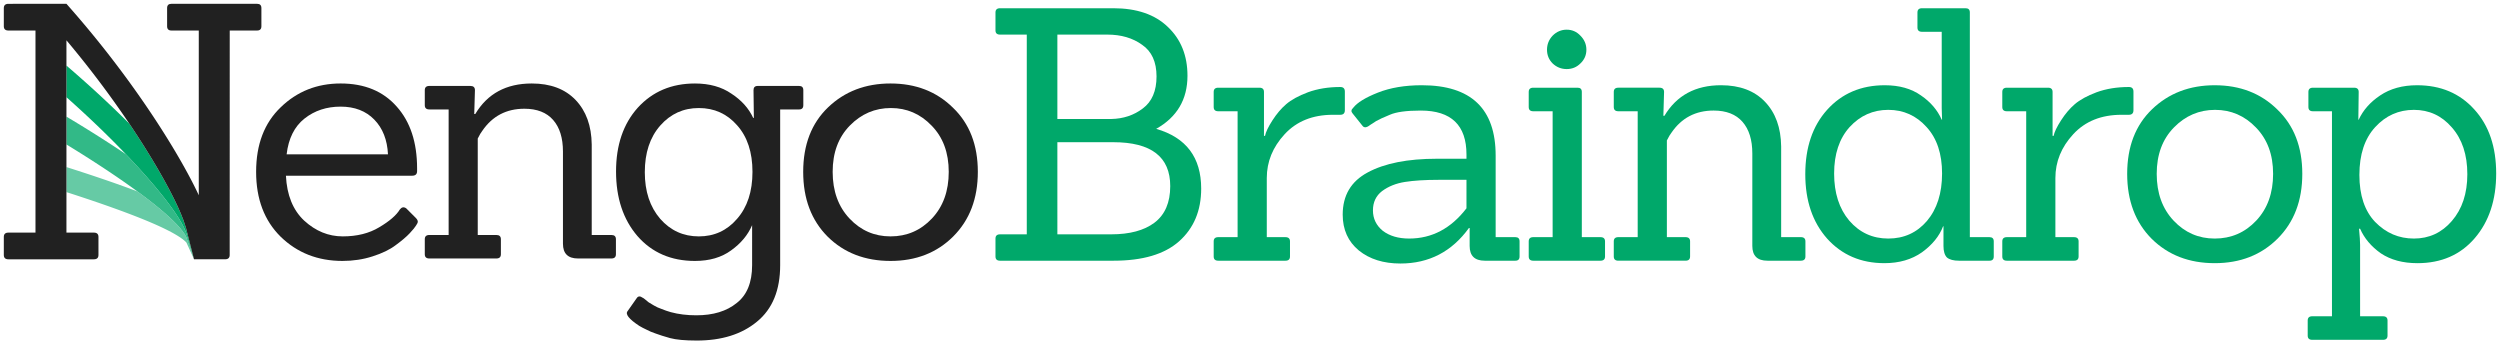 <?xml version="1.0" encoding="UTF-8" standalone="no"?>
<!-- Created with Inkscape (http://www.inkscape.org/) -->

<svg
   xmlns:dc="http://purl.org/dc/elements/1.1/"
   xmlns:cc="http://creativecommons.org/ns#"
   xmlns:rdf="http://www.w3.org/1999/02/22-rdf-syntax-ns#"
   xmlns:svg="http://www.w3.org/2000/svg"
   xmlns="http://www.w3.org/2000/svg"
   xmlns:sodipodi="http://sodipodi.sourceforge.net/DTD/sodipodi-0.dtd"
   xmlns:inkscape="http://www.inkscape.org/namespaces/inkscape"
   width="653.361mm"
   height="90mm"
   viewBox="0 0 653.361 90"
   version="1.1"
   id="svg8"
   inkscape:version="0.92.3 (2405546, 2018-03-11)"
   sodipodi:docname="full-light.svg">
  <defs
     id="defs2">
    <clipPath
       id="p594bf549dd">
      <rect
         id="rect409"
         y="79.2"
         x="54"
         width="334.8"
         height="613.8" />
    </clipPath>
    <clipPath
       id="clipPath6004">
      <rect
         id="rect6002"
         y="79.2"
         x="54"
         width="334.8"
         height="613.8" />
    </clipPath>
    <clipPath
       id="clipPath6008">
      <rect
         id="rect6006"
         y="79.2"
         x="54"
         width="334.8"
         height="613.8" />
    </clipPath>
    <clipPath
       id="clipPath6012">
      <rect
         id="rect6010"
         y="79.2"
         x="54"
         width="334.8"
         height="613.8" />
    </clipPath>
    <clipPath
       id="p594bf549dd-3">
      <rect
         height="613.8"
         width="334.8"
         x="54"
         y="79.2"
         id="rect409-6" />
    </clipPath>
    <clipPath
       id="clipPath6004-7">
      <rect
         height="613.8"
         width="334.8"
         x="54"
         y="79.2"
         id="rect6002-5" />
    </clipPath>
    <clipPath
       id="clipPath6008-3">
      <rect
         height="613.8"
         width="334.8"
         x="54"
         y="79.2"
         id="rect6006-5" />
    </clipPath>
    <clipPath
       id="clipPath6012-6">
      <rect
         height="613.8"
         width="334.8"
         x="54"
         y="79.2"
         id="rect6010-2" />
    </clipPath>
    <clipPath
       id="p594bf549dd-0">
      <rect
         id="rect409-9"
         y="79.2"
         x="54"
         width="334.8"
         height="613.8" />
    </clipPath>
    <clipPath
       id="clipPath6004-3">
      <rect
         id="rect6002-6"
         y="79.2"
         x="54"
         width="334.8"
         height="613.8" />
    </clipPath>
    <clipPath
       id="clipPath6008-0">
      <rect
         id="rect6006-6"
         y="79.2"
         x="54"
         width="334.8"
         height="613.8" />
    </clipPath>
    <clipPath
       id="clipPath6012-2">
      <rect
         id="rect6010-6"
         y="79.2"
         x="54"
         width="334.8"
         height="613.8" />
    </clipPath>
  </defs>
  <sodipodi:namedview
     id="base"
     pagecolor="#ffffff"
     bordercolor="#666666"
     borderopacity="1.0"
     inkscape:pageopacity="0.0"
     inkscape:pageshadow="2"
     inkscape:zoom="0.31503308"
     inkscape:cx="1255.1731"
     inkscape:cy="-142.41901"
     inkscape:document-units="mm"
     inkscape:current-layer="layer1"
     showgrid="false"
     width="400mm"
     inkscape:window-width="1916"
     inkscape:window-height="1033"
     inkscape:window-x="1920"
     inkscape:window-y="22"
     inkscape:window-maximized="0"
     fit-margin-top="1"
     fit-margin-left="1"
     fit-margin-right="1"
     fit-margin-bottom="1" />
  <g
     inkscape:label="Layer 1"
     inkscape:groupmode="layer"
     id="layer1"
     transform="translate(0.5,-207.5)">
    <g
       id="g904">
      <path
         d="M 107.22,253.423 H 74.226 q 0.367,7.607 4.766,11.731 4.491,4.124 10.082,4.124 5.591,0 9.532,-2.383 4.033,-2.383 5.407,-4.674 0.733,-0.917 1.65,-0.275 l 2.475,2.475 q 0.55,0.55 0.55,1.008 0,0.367 -0.458,1.008 -0.367,0.642 -1.65,2.016 -1.283,1.375 -3.666,3.116 -2.291,1.741 -6.049,2.933 -3.666,1.191 -7.882,1.191 -9.623,0 -16.131,-6.324 -6.416,-6.324 -6.416,-16.956 0,-10.723 6.416,-16.864 6.416,-6.232 15.673,-6.232 9.349,0 14.664,6.049 5.316,5.957 5.316,16.131 0,0.367 0,0.733 0,1.191 -1.283,1.191 z m -6.324,-5.591 q -0.275,-5.682 -3.574,-9.074 -3.299,-3.391 -8.799,-3.391 -5.499,0 -9.44,3.116 -3.941,3.116 -4.674,9.349 z"
         style="font-style:normal;font-variant:normal;font-weight:normal;font-stretch:normal;font-size:98.778px;line-height:6.615px;font-family:Sanchez;-inkscape-font-specification:Sanchez;letter-spacing:-5.548px;word-spacing:0px;fill:#212121;fill-opacity:1;stroke:none;stroke-width:0.245px;stroke-linecap:butt;stroke-linejoin:miter;stroke-opacity:1"
         id="path4528-7"
         inkscape:connector-curvature="0" />
      <path
         d="m 159.273,275.053 h -8.707 q -3.941,0 -3.941,-3.849 v -24.105 q 0,-5.316 -2.566,-8.249 -2.566,-2.933 -7.515,-2.933 -7.057,0 -10.998,5.774 -0.458,0.55 -1.191,2.016 v 25.204 h 4.858 q 1.191,0 1.191,1.1 v 3.941 q 0,1.1 -1.191,1.1 h -17.506 q -1.191,0 -1.191,-1.1 v -3.941 q 0,-1.1 1.191,-1.1 h 5.041 v -32.811 h -5.041 q -1.191,0 -1.191,-1.1 v -3.941 q 0,-1.1 1.191,-1.1 h 10.723 q 1.191,0 1.191,1.1 l -0.183,6.232 h 0.275 q 4.766,-7.974 14.756,-7.974 7.332,0 11.457,4.308 4.124,4.308 4.216,11.64 v 23.646 h 5.133 q 1.191,0 1.191,1.1 v 3.941 q 0,1.1 -1.191,1.1 z"
         style="font-style:normal;font-variant:normal;font-weight:normal;font-stretch:normal;font-size:98.778px;line-height:6.615px;font-family:Sanchez;-inkscape-font-specification:Sanchez;letter-spacing:-5.548px;word-spacing:0px;fill:#212121;fill-opacity:1;stroke:none;stroke-width:0.245px;stroke-linecap:butt;stroke-linejoin:miter;stroke-opacity:1"
         id="path4530-9"
         inkscape:connector-curvature="0" />
      <path
         d="m 181.581,296.5 q -4.583,0 -6.966,-0.642 -2.291,-0.642 -3.758,-1.191 -1.375,-0.458 -2.383,-1.008 -1.008,-0.458 -1.925,-1.008 -4.033,-2.658 -3.025,-3.849 l 2.383,-3.391 q 0.55,-0.825 1.558,-0.092 0.092,0 0.55,0.367 0.55,0.458 1.008,0.825 0.55,0.367 1.375,0.825 0.917,0.55 2.016,0.917 1.1,0.458 2.383,0.825 3.025,0.825 6.691,0.825 6.599,0 10.54,-3.208 4.033,-3.116 4.033,-9.898 V 266.346 q -1.65,3.849 -5.499,6.599 -3.758,2.75 -9.44,2.75 -9.349,0 -15.031,-6.507 -5.591,-6.507 -5.591,-16.864 0,-10.357 5.682,-16.681 5.774,-6.324 14.939,-6.324 5.682,0 9.532,2.658 3.941,2.566 5.682,6.324 h 0.183 l -0.092,-7.241 q 0,-1.1 1.1,-1.1 h 10.815 q 1.1,0 1.1,1.1 v 3.941 q 0,1.1 -1.1,1.1 h -4.949 v 40.694 q 0,9.807 -6.049,14.756 -5.957,4.949 -15.764,4.949 z m -13.565,-43.993 q 0,7.515 4.033,12.19 4.033,4.583 10.082,4.583 6.049,0 9.99,-4.583 4.033,-4.583 4.033,-12.281 0,-7.699 -4.033,-12.19 -3.941,-4.491 -9.99,-4.491 -6.049,0 -10.082,4.583 -4.033,4.583 -4.033,12.19 z"
         style="font-style:normal;font-variant:normal;font-weight:normal;font-stretch:normal;font-size:98.778px;line-height:6.615px;font-family:Sanchez;-inkscape-font-specification:Sanchez;letter-spacing:-5.548px;word-spacing:0px;fill:#212121;fill-opacity:1;stroke:none;stroke-width:0.245px;stroke-linecap:butt;stroke-linejoin:miter;stroke-opacity:1"
         id="path4532-2"
         inkscape:connector-curvature="0" />
      <path
         d="m 248.64,269.279 q -6.416,6.416 -16.406,6.416 -9.99,0 -16.406,-6.324 -6.416,-6.416 -6.416,-16.956 0,-10.632 6.507,-16.864 6.507,-6.232 16.314,-6.232 9.898,0 16.314,6.324 6.507,6.232 6.507,16.772 0,10.448 -6.416,16.864 z m -31.528,-16.864 q 0,7.515 4.399,12.19 4.399,4.674 10.723,4.674 6.416,0 10.815,-4.674 4.399,-4.674 4.399,-12.19 0,-7.515 -4.491,-12.098 -4.399,-4.583 -10.632,-4.583 -6.232,0 -10.723,4.583 -4.491,4.583 -4.491,12.098 z"
         style="font-style:normal;font-variant:normal;font-weight:normal;font-stretch:normal;font-size:98.778px;line-height:6.615px;font-family:Sanchez;-inkscape-font-specification:Sanchez;letter-spacing:-5.548px;word-spacing:0px;fill:#212121;fill-opacity:1;stroke:none;stroke-width:0.245px;stroke-linecap:butt;stroke-linejoin:miter;stroke-opacity:1"
         id="path4534-0"
         inkscape:connector-curvature="0" />
      <g
         transform="matrix(1.005,0,0,1.005,110.412,119.885)"
         id="g4507-2">
        <g
           id="g864">
          <path
             inkscape:connector-curvature="0"
             id="path4566-3"
             d="m -74.624,136.959 -0.685,-0.258 c -0.004,-10e-4 -0.008,-0.003 -0.012,-0.004 l -0.76,-0.284 c -0.003,-10e-4 -0.007,-0.003 -0.01,-0.004 l -0.76,-0.28 c -0.003,-0.001 -0.007,-0.003 -0.01,-0.004 l -0.76,-0.276 c -0.003,-10e-4 -0.005,-0.003 -0.008,-0.004 l -0.76,-0.274 c -0.003,-0.001 -0.007,-0.003 -0.01,-0.004 l -0.76,-0.272 c -0.003,-8e-4 -0.005,-0.001 -0.008,-0.002 l -0.76,-0.27 c -0.003,-0.001 -0.005,-0.003 -0.008,-0.004 l -0.76,-0.267 c -0.002,-0.001 -0.004,-0.003 -0.006,-0.004 l -0.76,-0.265 c -0.003,-8e-4 -0.005,-0.001 -0.008,-0.002 l -0.76,-0.265 c -0.002,-8e-4 -0.004,-10e-4 -0.006,-0.002 l -0.76,-0.263 c -0.003,-7.9e-4 -0.005,-0.001 -0.008,-0.002 l -0.76,-0.258 c -0.002,-7.9e-4 -0.004,-0.001 -0.006,-0.002 l -0.76,-0.258 c -0.002,-7.9e-4 -0.004,-0.001 -0.006,-0.002 l -0.76,-0.257 -0.004,-0.002 -0.76,-0.255 c -0.002,-7.9e-4 -0.004,-0.001 -0.006,-0.002 l -0.761,-0.253 c -0.002,-8e-4 -0.004,-0.001 -0.006,-0.002 l -0.76,-0.251 -0.004,-0.002 -0.76,-0.249 c -0.002,-7.9e-4 -0.004,-0.001 -0.006,-0.002 l -0.76,-0.249 -0.004,-0.002 -0.76,-0.247 -0.004,-0.002 -0.76,-0.245 c -0.002,-7.9e-4 -0.004,-0.001 -0.006,-0.002 l -0.76,-0.245 -0.004,-0.002 -0.76,-0.243 -0.004,-0.002 -0.76,-0.241 -0.004,-0.002 -0.131,-0.041 v 6.51 l 0.527,0.171 0.754,0.243 0.757,0.246 0.754,0.247 0.756,0.249 0.754,0.249 0.754,0.251 0.754,0.253 0.754,0.254 0.754,0.257 0.754,0.257 0.752,0.258 0.754,0.263 0.752,0.263 0.752,0.265 0.752,0.269 0.75,0.268 0.752,0.272 0.75,0.274 0.75,0.276 0.749,0.28 0.75,0.282 0.746,0.286 0.749,0.288 0.746,0.292 0.745,0.298 0.745,0.3 0.743,0.305 0.741,0.31 0.738,0.316 0.737,0.321 0.733,0.327 0.731,0.335 0.727,0.343 0.721,0.352 0.715,0.363 0.709,0.372 0.698,0.388 0.684,0.402 0.662,0.419 0.635,0.441 0.586,0.457 0.5,0.464 0.076,0.092 1.985,4.35 -2.042,-5.809 -0.38,-0.694 -0.602,-0.853 -0.646,-0.795 -0.672,-0.754 -0.692,-0.719 -0.705,-0.691 -0.713,-0.67 -0.719,-0.653 -0.725,-0.635 -0.729,-0.621 -0.734,-0.609 -0.735,-0.598 -0.739,-0.59 -0.738,-0.578 -0.743,-0.572 -0.743,-0.564 -0.745,-0.559 -0.744,-0.55 z"
             style="color:#000000;font-style:normal;font-variant:normal;font-weight:normal;font-stretch:normal;font-size:medium;line-height:normal;font-family:sans-serif;text-indent:0;text-align:start;text-decoration:none;text-decoration-line:none;text-decoration-style:solid;text-decoration-color:#000000;letter-spacing:normal;word-spacing:normal;text-transform:none;writing-mode:lr-tb;direction:ltr;baseline-shift:baseline;text-anchor:start;white-space:normal;clip-rule:nonzero;display:inline;overflow:visible;visibility:visible;opacity:1;isolation:auto;mix-blend-mode:normal;color-interpolation:sRGB;color-interpolation-filters:linearRGB;solid-color:#000000;solid-opacity:1;fill:#66caa5;fill-opacity:1;fill-rule:nonzero;stroke:none;stroke-width:6.2;stroke-linecap:butt;stroke-linejoin:round;stroke-miterlimit:100;stroke-dasharray:none;stroke-dashoffset:0;stroke-opacity:1;color-rendering:auto;image-rendering:auto;shape-rendering:auto;text-rendering:auto;enable-background:accumulate" />
          <path
             inkscape:connector-curvature="0"
             id="path4571-7"
             d="m -77.6,127.301 -0.108,-0.073 c -0.003,-0.002 -0.005,-0.004 -0.008,-0.006 l -0.76,-0.511 c -0.003,-0.002 -0.007,-0.004 -0.01,-0.006 l -0.76,-0.507 c -0.003,-0.002 -0.005,-0.004 -0.008,-0.006 l -0.76,-0.501 c -0.003,-0.002 -0.007,-0.004 -0.01,-0.006 l -0.76,-0.5 c -0.003,-0.002 -0.005,-0.004 -0.008,-0.006 l -0.76,-0.496 c -0.003,-0.001 -0.005,-0.003 -0.008,-0.004 l -0.76,-0.494 c -0.003,-0.001 -0.005,-0.003 -0.008,-0.004 l -0.758,-0.49 c -0.003,-0.002 -0.005,-0.004 -0.008,-0.006 l -0.76,-0.486 c -0.003,-0.001 -0.005,-0.003 -0.008,-0.004 l -0.76,-0.484 c -0.003,-0.001 -0.005,-0.003 -0.008,-0.004 l -0.759,-0.482 c -0.003,-10e-4 -0.005,-0.003 -0.008,-0.004 l -0.76,-0.478 c -0.003,-10e-4 -0.005,-0.003 -0.008,-0.004 l -0.758,-0.474 c -0.003,-0.001 -0.005,-0.003 -0.008,-0.004 l -0.76,-0.472 c -0.002,-10e-4 -0.004,-0.003 -0.006,-0.004 l -0.76,-0.47 c -0.002,-0.001 -0.004,-0.003 -0.006,-0.004 l -0.76,-0.466 c -0.003,-0.001 -0.005,-0.003 -0.008,-0.004 l -0.76,-0.465 c -0.002,-0.001 -0.004,-0.003 -0.006,-0.004 l -0.757,-0.459 c -0.002,-0.001 -0.004,-0.003 -0.006,-0.004 l -0.76,-0.458 c -0.002,-0.001 -0.004,-0.003 -0.006,-0.004 l -0.76,-0.458 c -0.002,-7.9e-4 -0.004,-0.001 -0.006,-0.002 l -0.76,-0.455 c -0.002,-0.001 -0.004,-0.003 -0.006,-0.004 l -0.023,-0.013 v 7.24 l 0.619,0.377 0.754,0.463 0.752,0.466 0.754,0.468 0.752,0.47 0.754,0.472 0.752,0.476 0.752,0.48 0.752,0.48 0.752,0.486 0.752,0.488 0.752,0.49 0.752,0.494 0.751,0.498 0.752,0.501 0.75,0.504 0.75,0.507 0.75,0.511 0.75,0.517 0.748,0.519 0.749,0.525 0.748,0.529 0.748,0.535 0.747,0.539 0.747,0.545 0.744,0.55 0.745,0.559 0.743,0.564 0.743,0.572 0.738,0.578 0.739,0.59 0.735,0.598 0.734,0.609 0.729,0.621 0.725,0.635 0.719,0.653 0.713,0.67 0.705,0.691 0.692,0.719 0.672,0.754 0.646,0.795 0.602,0.853 0.38,0.694 2.037,5.797 -2.065,-6.931 -0.527,-1.256 -0.662,-1.266 -0.689,-1.168 -0.707,-1.099 -0.715,-1.05 -0.725,-1.011 -0.729,-0.982 -0.733,-0.956 -0.737,-0.935 -0.738,-0.915 -0.741,-0.9 -0.743,-0.883 -0.743,-0.872 -0.747,-0.856 -0.745,-0.846 -0.746,-0.836 -0.747,-0.827 -0.748,-0.815 -0.748,-0.809 -0.749,-0.799 -0.748,-0.791 z"
             style="color:#000000;font-style:normal;font-variant:normal;font-weight:normal;font-stretch:normal;font-size:medium;line-height:normal;font-family:sans-serif;text-indent:0;text-align:start;text-decoration:none;text-decoration-line:none;text-decoration-style:solid;text-decoration-color:#000000;letter-spacing:normal;word-spacing:normal;text-transform:none;writing-mode:lr-tb;direction:ltr;baseline-shift:baseline;text-anchor:start;white-space:normal;clip-rule:nonzero;display:inline;overflow:visible;visibility:visible;opacity:1;isolation:auto;mix-blend-mode:normal;color-interpolation:sRGB;color-interpolation-filters:linearRGB;solid-color:#000000;solid-opacity:1;fill:#32b987;fill-opacity:1;fill-rule:nonzero;stroke:none;stroke-width:6.2;stroke-linecap:butt;stroke-linejoin:round;stroke-miterlimit:100;stroke-dasharray:none;stroke-dashoffset:0;stroke-opacity:1;color-rendering:auto;image-rendering:auto;shape-rendering:auto;text-rendering:auto;enable-background:accumulate" />
          <path
             inkscape:connector-curvature="0"
             id="path4533-5"
             d="m -93.083,112.456 0.179,0.159 0.752,0.67 0.75,0.676 0.752,0.68 0.752,0.684 0.752,0.689 0.752,0.694 0.751,0.7 0.752,0.705 0.752,0.709 0.751,0.715 0.752,0.719 0.75,0.727 0.75,0.731 0.752,0.738 0.75,0.743 0.75,0.75 0.75,0.754 0.75,0.764 0.75,0.768 0.749,0.776 0.75,0.784 0.748,0.791 0.749,0.799 0.748,0.809 0.748,0.815 0.747,0.827 0.746,0.836 0.745,0.846 0.747,0.856 0.743,0.872 0.743,0.883 0.741,0.9 0.738,0.915 0.737,0.935 0.733,0.956 0.729,0.982 0.725,1.011 0.715,1.05 0.707,1.099 0.689,1.168 0.662,1.266 0.527,1.256 2.069,6.944 -2.087,-8.151 -0.621,-1.906 -0.703,-1.787 -0.721,-1.644 -0.729,-1.55 -0.735,-1.485 -0.738,-1.432 -0.743,-1.39 -0.743,-1.355 -0.745,-1.324 -0.747,-1.299 -0.746,-1.274 -0.748,-1.254 -0.749,-1.23 -0.748,-1.215 -0.75,-1.195 -0.749,-1.179 -0.75,-1.164 -0.748,-1.148 -0.75,-1.134 -0.75,-1.121 -0.014,-0.023 -0.547,-0.545 c -0.003,-0.003 -0.005,-0.007 -0.008,-0.01 l -0.76,-0.752 -0.01,-0.01 -0.76,-0.746 c -0.003,-0.003 -0.007,-0.005 -0.01,-0.008 l -0.758,-0.741 -0.01,-0.01 -0.76,-0.733 c -0.003,-0.003 -0.005,-0.007 -0.008,-0.01 l -0.76,-0.729 c -0.003,-0.003 -0.007,-0.005 -0.01,-0.008 l -0.76,-0.723 -0.008,-0.008 -0.76,-0.717 -0.008,-0.008 -0.76,-0.713 -0.008,-0.008 -0.76,-0.707 c -0.003,-0.003 -0.007,-0.005 -0.01,-0.008 l -0.758,-0.701 c -0.003,-0.003 -0.007,-0.005 -0.01,-0.008 l -0.76,-0.696 -0.008,-0.008 -0.76,-0.691 -0.008,-0.008 -0.76,-0.688 c -0.003,-0.002 -0.005,-0.004 -0.008,-0.006 l -0.76,-0.682 -0.009,-0.008 -0.76,-0.678 c -0.003,-0.002 -0.005,-0.004 -0.008,-0.006 l -0.76,-0.674 -0.008,-0.008 -0.759,-0.668 c -0.003,-0.002 -0.005,-0.004 -0.008,-0.006 l -0.76,-0.664 c -0.003,-0.002 -0.005,-0.004 -0.008,-0.006 l -0.76,-0.66 -0.008,-0.008 -0.76,-0.655 c -0.003,-0.002 -0.005,-0.004 -0.008,-0.006 l -0.448,-0.384 z"
             style="color:#000000;font-style:normal;font-variant:normal;font-weight:normal;font-stretch:normal;font-size:medium;line-height:normal;font-family:sans-serif;text-indent:0;text-align:start;text-decoration:none;text-decoration-line:none;text-decoration-style:solid;text-decoration-color:#000000;letter-spacing:normal;word-spacing:normal;text-transform:none;writing-mode:lr-tb;direction:ltr;baseline-shift:baseline;text-anchor:start;white-space:normal;clip-rule:nonzero;display:inline;overflow:visible;visibility:visible;opacity:1;isolation:auto;mix-blend-mode:normal;color-interpolation:sRGB;color-interpolation-filters:linearRGB;solid-color:#000000;solid-opacity:1;fill:#00a86a;fill-opacity:1;fill-rule:nonzero;stroke:none;stroke-width:6.2;stroke-linecap:butt;stroke-linejoin:round;stroke-miterlimit:100;stroke-dasharray:none;stroke-dashoffset:0;stroke-opacity:1;color-rendering:auto;image-rendering:auto;shape-rendering:auto;text-rendering:auto;enable-background:accumulate" />
          <path
             sodipodi:nodetypes="ssssccssssssssccccccccccccccccccccccccccccccccccccccccccccccccsscsssssssscccccccccccccccccccccccccccccccccccccccccccccccccccccccccccccccccccccccccccccccccccccccccccs"
             inkscape:connector-curvature="0"
             id="path4546-9"
             d="m -108.165,88.176 c -0.802,0 -1.203,0.37 -1.203,1.111 v 4.719 c 0,0.74 0.401,1.11 1.203,1.11 h 7.032 V 147.669 h -7.032 c -0.802,0 -1.203,0.37 -1.203,1.111 v 4.719 c 0,0.74 0.401,1.11 1.203,1.11 h 22.206 c 0.802,0 1.203,-0.37 1.203,-1.11 v -4.719 c 0,-0.74 -0.401,-1.111 -1.203,-1.111 h -7.124 v -45.522 -4.488 l 0.619,0.736 0.75,0.905 0.75,0.913 0.752,0.921 0.75,0.929 0.752,0.938 0.75,0.948 0.751,0.956 0.752,0.966 0.751,0.976 0.75,0.983 0.752,0.995 0.75,1.005 0.75,1.015 0.752,1.025 0.75,1.037 0.75,1.048 0.75,1.058 0.75,1.07 0.752,1.083 0.75,1.093 0.751,1.109 0.75,1.121 0.75,1.134 0.748,1.148 0.75,1.164 0.749,1.179 0.75,1.195 0.748,1.215 0.749,1.23 0.748,1.254 0.746,1.274 0.747,1.299 0.745,1.324 0.743,1.355 0.743,1.39 0.738,1.432 0.735,1.485 0.729,1.55 0.721,1.644 0.703,1.787 0.621,1.906 2.087,8.151 h 1.229 1.851 4.996 c 0.802,0 1.203,-0.37 1.203,-1.111 V 95.115 h 7.124 c 0.74,0 1.111,-0.37 1.111,-1.111 v -4.719 c 0,-0.74 -0.37,-1.111 -1.111,-1.111 h -22.298 c -0.74,0 -1.111,0.37 -1.111,1.111 v 4.719 c 0,0.74 0.37,1.111 1.111,1.111 h 7.124 v 42.836 l -0.492,-1.047 c -0.009,-0.019 -0.018,-0.038 -0.027,-0.057 l -0.76,-1.534 c -0.008,-0.015 -0.015,-0.03 -0.023,-0.045 l -0.76,-1.475 c -0.006,-0.012 -0.013,-0.025 -0.02,-0.037 l -0.76,-1.424 c -0.006,-0.011 -0.012,-0.023 -0.018,-0.034 l -0.76,-1.385 c -0.005,-0.01 -0.01,-0.02 -0.015,-0.029 l -0.76,-1.352 c -0.005,-0.008 -0.009,-0.017 -0.014,-0.026 l -0.76,-1.322 c -0.005,-0.007 -0.009,-0.015 -0.013,-0.022 l -0.76,-1.297 c -0.004,-0.007 -0.008,-0.014 -0.012,-0.021 l -0.76,-1.274 c -0.004,-0.007 -0.008,-0.013 -0.012,-0.02 l -0.76,-1.252 c -0.004,-0.006 -0.008,-0.012 -0.012,-0.018 l -0.76,-1.232 c -0.004,-0.006 -0.008,-0.012 -0.012,-0.018 l -0.76,-1.213 c -0.003,-0.006 -0.007,-0.012 -0.01,-0.018 l -0.76,-1.195 c -0.003,-0.006 -0.007,-0.012 -0.01,-0.018 l -0.76,-1.179 c -0.003,-0.005 -0.007,-0.011 -0.01,-0.016 l -0.76,-1.164 c -0.003,-0.005 -0.007,-0.01 -0.01,-0.015 l -0.76,-1.15 c -0.003,-0.005 -0.007,-0.009 -0.01,-0.013 l -0.76,-1.136 c -0.003,-0.005 -0.007,-0.009 -0.01,-0.014 l -0.76,-1.121 c -0.003,-0.005 -0.007,-0.009 -0.01,-0.013 l -0.76,-1.109 c -0.003,-0.005 -0.007,-0.009 -0.01,-0.014 l -0.76,-1.097 c -0.003,-0.004 -0.007,-0.008 -0.01,-0.012 l -0.758,-1.085 c -0.003,-0.004 -0.007,-0.008 -0.01,-0.012 l -0.76,-1.072 c -0.003,-0.005 -0.007,-0.009 -0.01,-0.013 l -0.76,-1.06 c -0.003,-0.004 -0.005,-0.008 -0.008,-0.012 l -0.76,-1.05 c -0.003,-0.004 -0.007,-0.008 -0.01,-0.012 l -0.76,-1.038 c -0.003,-0.004 -0.007,-0.008 -0.01,-0.012 l -0.76,-1.029 c -0.003,-0.004 -0.005,-0.008 -0.008,-0.011 l -0.761,-1.017 c -0.003,-0.004 -0.007,-0.008 -0.01,-0.012 l -0.76,-1.007 c -0.003,-0.004 -0.005,-0.008 -0.008,-0.012 l -0.76,-0.995 c -0.003,-0.004 -0.007,-0.008 -0.01,-0.012 l -0.76,-0.988 c -0.003,-0.004 -0.005,-0.008 -0.008,-0.011 l -0.76,-0.978 c -0.003,-0.004 -0.007,-0.008 -0.01,-0.012 l -0.76,-0.968 c -0.003,-0.003 -0.005,-0.007 -0.008,-0.01 l -0.76,-0.96 -0.01,-0.01 -0.76,-0.95 c -0.003,-0.004 -0.005,-0.008 -0.008,-0.012 l -0.76,-0.941 -0.01,-0.01 -0.76,-0.933 c -0.003,-0.004 -0.005,-0.008 -0.008,-0.012 l -0.76,-0.923 -0.01,-0.01 -0.76,-0.915 c -0.003,-0.004 -0.005,-0.008 -0.008,-0.011 l -0.76,-0.907 -0.01,-0.01 -0.759,-0.899 -0.01,-0.01 -0.76,-0.889 c -0.003,-0.004 -0.005,-0.008 -0.008,-0.012 l -0.76,-0.882 -0.01,-0.01 -0.76,-0.876 c -0.003,-0.003 -0.005,-0.007 -0.008,-0.01 l -0.76,-0.868 -0.01,-0.01 c -0.251,-0.286 -0.503,-0.572 -0.753,-0.859 z"
             style="color:#000000;font-style:normal;font-variant:normal;font-weight:normal;font-stretch:normal;font-size:medium;line-height:normal;font-family:sans-serif;text-indent:0;text-align:start;text-decoration:none;text-decoration-line:none;text-decoration-style:solid;text-decoration-color:#000000;letter-spacing:normal;word-spacing:normal;text-transform:none;writing-mode:lr-tb;direction:ltr;baseline-shift:baseline;text-anchor:start;white-space:normal;clip-rule:nonzero;display:inline;overflow:visible;visibility:visible;opacity:1;isolation:auto;mix-blend-mode:normal;color-interpolation:sRGB;color-interpolation-filters:linearRGB;solid-color:#000000;solid-opacity:1;fill:#212121;fill-opacity:1;fill-rule:nonzero;stroke:none;stroke-width:6.2;stroke-linecap:butt;stroke-linejoin:round;stroke-miterlimit:100;stroke-dasharray:none;stroke-dashoffset:0;stroke-opacity:1;color-rendering:auto;image-rendering:auto;shape-rendering:auto;text-rendering:auto;enable-background:accumulate" />
        </g>
      </g>
      <path
         d="m 290.54,275.634 h -29.682 q -1.195,0 -1.195,-1.103 v -4.687 q 0,-1.103 1.195,-1.103 h 6.984 v -52.197 h -6.984 q -1.195,0 -1.195,-1.103 v -4.687 q 0,-1.103 1.195,-1.103 h 29.591 q 9.19,0 14.244,4.871 5.146,4.87 5.146,12.774 0,9.282 -8.179,13.876 11.763,3.4 11.763,15.622 0,8.638 -5.789,13.784 -5.698,5.054 -17.093,5.054 z m -14.703,-6.892 h 14.06 q 7.26,0 11.303,-3.033 4.135,-3.124 4.135,-9.557 0,-11.487 -14.887,-11.487 h -14.611 z m 0,-30.142 h 14.06 q 4.779,-0.092 8.271,-2.757 3.584,-2.665 3.584,-8.363 0,-5.698 -3.768,-8.271 -3.676,-2.665 -9.098,-2.665 h -13.049 z"
         style="font-style:normal;font-variant:normal;font-weight:normal;font-stretch:normal;font-size:91.44px;line-height:1.25;font-family:Sanchez;-inkscape-font-specification:Sanchez;letter-spacing:-4.67px;word-spacing:0px;fill:#00a86a;fill-opacity:1;stroke:none;stroke-width:1.162"
         id="path4874"
         inkscape:connector-curvature="0" />
      <path
         d="m 335.438,275.634 h -17.552 q -1.195,0 -1.195,-1.103 v -3.952 q 0,-1.103 1.195,-1.103 h 5.054 v -32.899 h -5.054 q -1.195,0 -1.195,-1.103 v -3.952 q 0,-1.103 1.195,-1.103 h 10.752 q 1.195,0 1.195,1.103 v 11.487 h 0.276 q 0.276,-1.47 1.93,-4.043 1.654,-2.573 3.584,-4.227 2.022,-1.746 5.698,-3.124 3.768,-1.378 8.454,-1.378 1.195,0 1.195,1.195 v 4.87 q 0,1.195 -1.195,1.195 h -1.93 q -7.903,0 -12.59,5.054 -4.687,5.054 -4.687,11.487 v 15.439 h 4.87 q 1.195,0 1.195,1.103 v 3.952 q 0,1.103 -1.195,1.103 z"
         style="font-style:normal;font-variant:normal;font-weight:normal;font-stretch:normal;font-size:91.44px;line-height:1.25;font-family:Sanchez;-inkscape-font-specification:Sanchez;letter-spacing:-4.67px;word-spacing:0px;fill:#00a86a;fill-opacity:1;stroke:none;stroke-width:1.162"
         id="path4876"
         inkscape:connector-curvature="0" />
      <path
         d="m 395.529,275.634 h -7.995 q -3.952,0 -3.952,-3.86 v -4.687 h -0.184 q -6.708,9.282 -17.92,9.282 -6.617,0 -10.844,-3.4 -4.227,-3.492 -4.227,-9.373 0,-7.535 6.525,-11.028 6.617,-3.584 18.104,-3.584 h 7.719 v -1.103 q 0,-11.487 -11.947,-11.487 -5.606,0 -8.087,1.103 -2.481,1.011 -3.584,1.654 -1.011,0.643 -1.562,1.011 -1.378,1.103 -2.022,0.184 l -2.573,-3.216 q -0.643,-0.735 0.184,-1.47 1.562,-2.022 6.433,-3.952 4.871,-1.93 11.487,-1.93 19.298,0 19.298,18.379 v 21.32 h 5.146 q 1.103,0 1.103,1.103 v 3.952 q 0,1.103 -1.103,1.103 z m -12.774,-21.136 h -7.26 q -5.33,0 -8.822,0.551 -3.492,0.551 -5.973,2.389 -2.389,1.838 -2.389,5.054 0,3.216 2.573,5.33 2.665,2.022 6.892,2.022 8.914,0 14.979,-7.903 z"
         style="font-style:normal;font-variant:normal;font-weight:normal;font-stretch:normal;font-size:91.44px;line-height:1.25;font-family:Sanchez;-inkscape-font-specification:Sanchez;letter-spacing:-4.67px;word-spacing:0px;fill:#00a86a;fill-opacity:1;stroke:none;stroke-width:1.162"
         id="path4878"
         inkscape:connector-curvature="0" />
      <path
         d="m 417.769,275.634 h -17.552 q -1.195,0 -1.195,-1.103 v -3.952 q 0,-1.103 1.195,-1.103 h 5.054 v -32.899 h -5.054 q -1.195,0 -1.195,-1.103 v -3.952 q 0,-1.103 1.195,-1.103 h 11.579 q 1.103,0 1.103,1.103 v 37.953 h 4.871 q 1.195,0 1.195,1.103 v 3.952 q 0,1.103 -1.195,1.103 z m -5.238,-58.814 q 1.562,1.562 1.562,3.676 0,2.114 -1.562,3.584 -1.47,1.47 -3.584,1.47 -2.114,0 -3.676,-1.47 -1.47,-1.47 -1.47,-3.584 0,-2.114 1.47,-3.676 1.562,-1.562 3.676,-1.562 2.114,0 3.584,1.562 z"
         style="font-style:normal;font-variant:normal;font-weight:normal;font-stretch:normal;font-size:91.44px;line-height:1.25;font-family:Sanchez;-inkscape-font-specification:Sanchez;letter-spacing:-4.67px;word-spacing:0px;fill:#00a86a;fill-opacity:1;stroke:none;stroke-width:1.162"
         id="path4880"
         inkscape:connector-curvature="0" />
      <path
         d="m 470.14,275.634 h -8.73 q -3.952,0 -3.952,-3.86 v -24.169 q 0,-5.33 -2.573,-8.271 -2.573,-2.941 -7.535,-2.941 -7.076,0 -11.028,5.789 -0.459,0.551 -1.195,2.022 v 25.271 h 4.871 q 1.195,0 1.195,1.103 v 3.952 q 0,1.103 -1.195,1.103 h -17.552 q -1.195,0 -1.195,-1.103 v -3.952 q 0,-1.103 1.195,-1.103 h 5.054 v -32.899 h -5.054 q -1.195,0 -1.195,-1.103 v -3.952 q 0,-1.103 1.195,-1.103 h 10.752 q 1.195,0 1.195,1.103 l -0.184,6.249 h 0.276 q 4.779,-7.995 14.795,-7.995 7.352,0 11.487,4.319 4.135,4.319 4.227,11.671 v 23.709 h 5.146 q 1.195,0 1.195,1.103 v 3.952 q 0,1.103 -1.195,1.103 z"
         style="font-style:normal;font-variant:normal;font-weight:normal;font-stretch:normal;font-size:91.44px;line-height:1.25;font-family:Sanchez;-inkscape-font-specification:Sanchez;letter-spacing:-4.67px;word-spacing:0px;fill:#00a86a;fill-opacity:1;stroke:none;stroke-width:1.162"
         id="path4882"
         inkscape:connector-curvature="0" />
      <path
         d="m 519.455,275.634 h -7.995 q -2.114,0 -3.124,-0.827 -0.919,-0.919 -0.919,-3.033 v -5.146 h -0.092 q -1.47,3.86 -5.514,6.8 -4.043,2.849 -9.833,2.849 -9.19,0 -14.979,-6.433 -5.698,-6.433 -5.698,-16.817 0,-10.476 5.698,-16.817 5.789,-6.433 15.071,-6.433 5.698,0 9.465,2.665 3.768,2.573 5.422,6.341 h 0.092 q -0.092,-1.838 -0.092,-3.033 v -19.941 h -5.146 q -1.195,0 -1.195,-1.103 v -3.952 q 0,-1.103 1.195,-1.103 h 11.395 q 1.103,0 1.103,1.103 v 58.722 h 5.146 q 1.103,0 1.103,1.103 v 3.952 q 0,1.103 -1.103,1.103 z m -40.618,-22.79 q 0,7.627 3.952,12.314 4.043,4.687 10.2,4.687 6.157,0 10.109,-4.595 3.952,-4.687 3.952,-12.406 0,-7.719 -4.043,-12.13 -4.043,-4.503 -10.017,-4.503 -5.973,0 -10.109,4.503 -4.043,4.503 -4.043,12.13 z"
         style="font-style:normal;font-variant:normal;font-weight:normal;font-stretch:normal;font-size:91.44px;line-height:1.25;font-family:Sanchez;-inkscape-font-specification:Sanchez;letter-spacing:-4.67px;word-spacing:0px;fill:#00a86a;fill-opacity:1;stroke:none;stroke-width:1.162"
         id="path4884"
         inkscape:connector-curvature="0" />
      <path
         d="m 541.534,275.634 h -17.552 q -1.195,0 -1.195,-1.103 v -3.952 q 0,-1.103 1.195,-1.103 h 5.054 v -32.899 h -5.054 q -1.195,0 -1.195,-1.103 v -3.952 q 0,-1.103 1.195,-1.103 h 10.752 q 1.195,0 1.195,1.103 v 11.487 h 0.276 q 0.276,-1.47 1.93,-4.043 1.654,-2.573 3.584,-4.227 2.022,-1.746 5.698,-3.124 3.768,-1.378 8.454,-1.378 1.195,0 1.195,1.195 v 4.87 q 0,1.195 -1.195,1.195 h -1.93 q -7.903,0 -12.59,5.054 -4.687,5.054 -4.687,11.487 v 15.439 h 4.871 q 1.195,0 1.195,1.103 v 3.952 q 0,1.103 -1.195,1.103 z"
         style="font-style:normal;font-variant:normal;font-weight:normal;font-stretch:normal;font-size:91.44px;line-height:1.25;font-family:Sanchez;-inkscape-font-specification:Sanchez;letter-spacing:-4.67px;word-spacing:0px;fill:#00a86a;fill-opacity:1;stroke:none;stroke-width:1.162"
         id="path4886"
         inkscape:connector-curvature="0" />
      <path
         d="m 594.758,269.845 q -6.433,6.433 -16.449,6.433 -10.017,0 -16.449,-6.341 -6.433,-6.433 -6.433,-17.001 0,-10.66 6.525,-16.909 6.525,-6.249 16.358,-6.249 9.925,0 16.358,6.341 6.525,6.249 6.525,16.817 0,10.476 -6.433,16.909 z m -31.612,-16.909 q 0,7.535 4.411,12.222 4.411,4.687 10.752,4.687 6.433,0 10.844,-4.687 4.411,-4.687 4.411,-12.222 0,-7.535 -4.503,-12.13 -4.411,-4.595 -10.66,-4.595 -6.249,0 -10.752,4.595 -4.503,4.595 -4.503,12.13 z"
         style="font-style:normal;font-variant:normal;font-weight:normal;font-stretch:normal;font-size:91.44px;line-height:1.25;font-family:Sanchez;-inkscape-font-specification:Sanchez;letter-spacing:-4.67px;word-spacing:0px;fill:#00a86a;fill-opacity:1;stroke:none;stroke-width:1.162"
         id="path4888"
         inkscape:connector-curvature="0" />
      <path
         d="m 622.27,296.311 h -18.471 q -1.195,0 -1.195,-1.103 v -3.952 q 0,-1.103 1.195,-1.103 h 5.146 v -53.576 h -4.962 q -1.195,0 -1.195,-1.103 v -3.952 q 0,-1.103 1.195,-1.103 h 10.752 q 1.195,0 1.195,1.103 l -0.092,7.26 h 0.092 q 1.746,-3.768 5.606,-6.341 3.952,-2.665 9.649,-2.665 9.282,0 14.979,6.341 5.698,6.249 5.698,16.725 0,10.384 -5.606,16.909 -5.606,6.525 -14.979,6.525 -5.698,0 -9.557,-2.573 -3.768,-2.665 -5.422,-6.433 h -0.276 q 0.276,2.941 0.276,4.227 v 18.655 h 5.973 q 1.195,0 1.195,1.103 v 3.952 q 0,1.103 -1.195,1.103 z m -6.157,-43.099 q 0,7.995 4.135,12.314 4.227,4.319 10.109,4.319 5.973,0 9.925,-4.595 4.043,-4.687 4.043,-12.222 0,-7.627 -4.043,-12.222 -3.952,-4.595 -9.925,-4.595 -5.973,0 -10.109,4.503 -4.135,4.503 -4.135,12.498 z"
         style="font-style:normal;font-variant:normal;font-weight:normal;font-stretch:normal;font-size:91.44px;line-height:1.25;font-family:Sanchez;-inkscape-font-specification:Sanchez;letter-spacing:-4.67px;word-spacing:0px;fill:#00a86a;fill-opacity:1;stroke:none;stroke-width:1.162"
         id="path4890"
         inkscape:connector-curvature="0" />
    </g>
  </g>
</svg>
